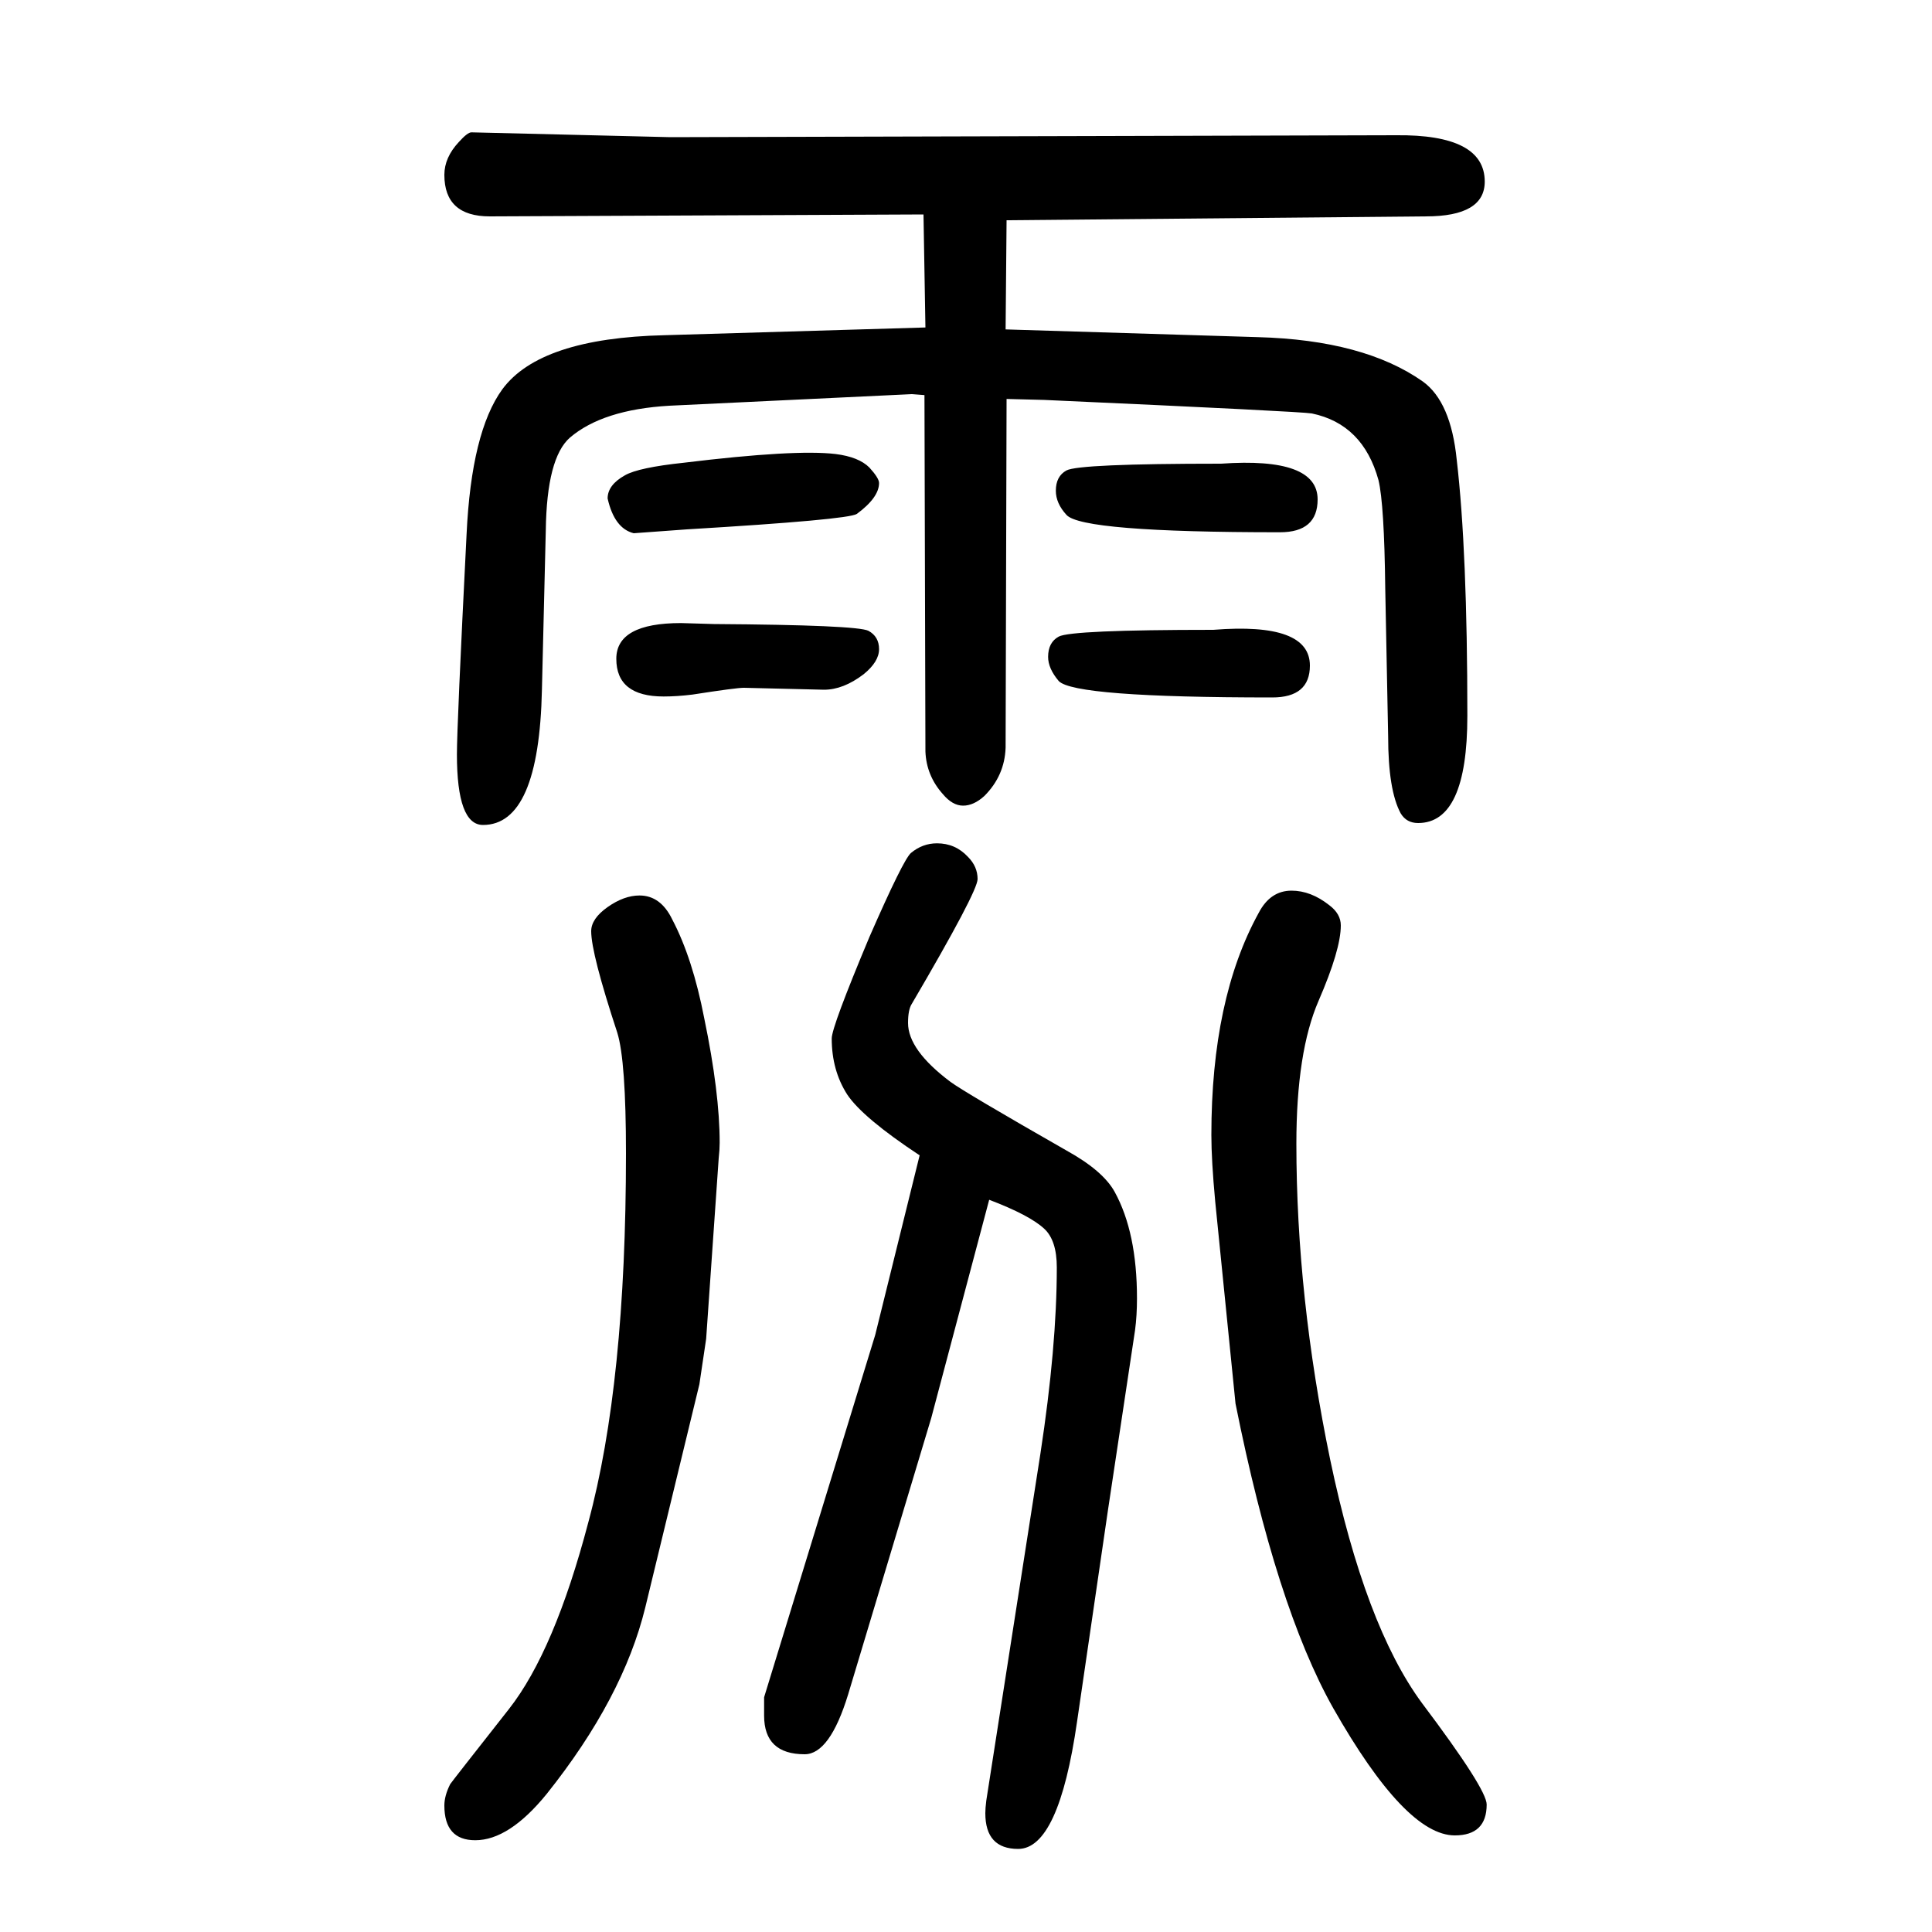 <svg xmlns="http://www.w3.org/2000/svg" xmlns:xlink="http://www.w3.org/1999/xlink" height="100" width="100" version="1.1"><path d="M731 264l-7 -47l-56 -231q-23 -94 -102 -193q-39 -48 -74 -48q-32 0 -32 36q0 10 6 22q2 3 61 78q47 60 82 193q39 144 39 382q0 96 -9 125q-27 82 -27 105q0 13 17 25t33 12q22 0 34 -25q21 -40 33 -102q16 -77 16 -129q0 -7 -1 -16zM1042 1422l-1 -113l261 -8
q110 -3 171 -46q29 -21 35 -81q11 -94 11 -265q0 -111 -51 -111q-12 0 -18 10q-13 24 -13 80l-3 153q-1 87 -7 112q-16 58 -69 69q-11 2 -277 14l-39 1l-1 -361q-1 -29 -22 -50q-11 -10 -22 -10t-21 12q-17 19 -18 44l-1 369l-13 1l-251 -12q-69 -4 -103 -33
q-24 -21 -25 -96l-4 -165q-3 -140 -61 -140q-27 0 -27 73q0 30 10 228q5 106 37 150q39 53 168 56l270 8l-2 117l-449 -2q-47 0 -47 43q0 18 15 34q9 10 13 10l206 -5l751 2q92 1 92 -48q0 -36 -61 -36zM865 1180q24 -3 35 -14q10 -11 10 -16q0 -15 -23 -32q-9 -6 -176 -16
l-55 -4q-20 5 -27 36q0 14 18 24q14 8 61 13q115 14 157 9zM791 -107l115 375l46 186q-59 39 -75 63q-16 25 -16 58q0 12 39 105q35 80 43 87q12 10 27 10q19 0 32 -14q10 -10 10 -23t-68 -129q-4 -6 -4 -20q0 -28 44 -61q15 -11 120 -71q38 -21 50 -43q23 -42 23 -110
q0 -18 -2 -33l-28 -186l-32 -219q-19 -132 -61 -132q-34 0 -34 37q0 5 1 13l56 359q17 111 17 193q0 28 -13 40q-15 14 -57 30l-60 -226l-86 -286q-19 -62 -45 -62q-42 0 -42 40v19zM1279 197l-21 209q-4 43 -4 69q0 141 49 230q12 23 34 23q20 0 39 -15q12 -9 12 -21
q0 -25 -23 -78t-23 -148q0 -158 35 -327q36 -172 95 -252q67 -89 67 -105q0 -32 -33 -32q-51 0 -126 132q-59 105 -101 315zM705 1005l34 -1q148 -1 160 -7q11 -6 11 -19t-16 -26q-21 -16 -41 -16l-83 2q-8 0 -53 -7q-16 -2 -30 -2q-49 0 -49 39q0 37 67 37zM1256 998
q100 8 100 -37q0 -33 -39 -33q-205 0 -221 17q-11 13 -11 25q0 15 11 21q13 7 160 7zM1264 1170q100 7 100 -37q0 -34 -39 -34q-205 0 -221 18q-11 12 -11 25q0 15 11 21q13 7 160 7z" style="" transform="scale(0.05 -0.05) translate(0 -1650)"/></svg>